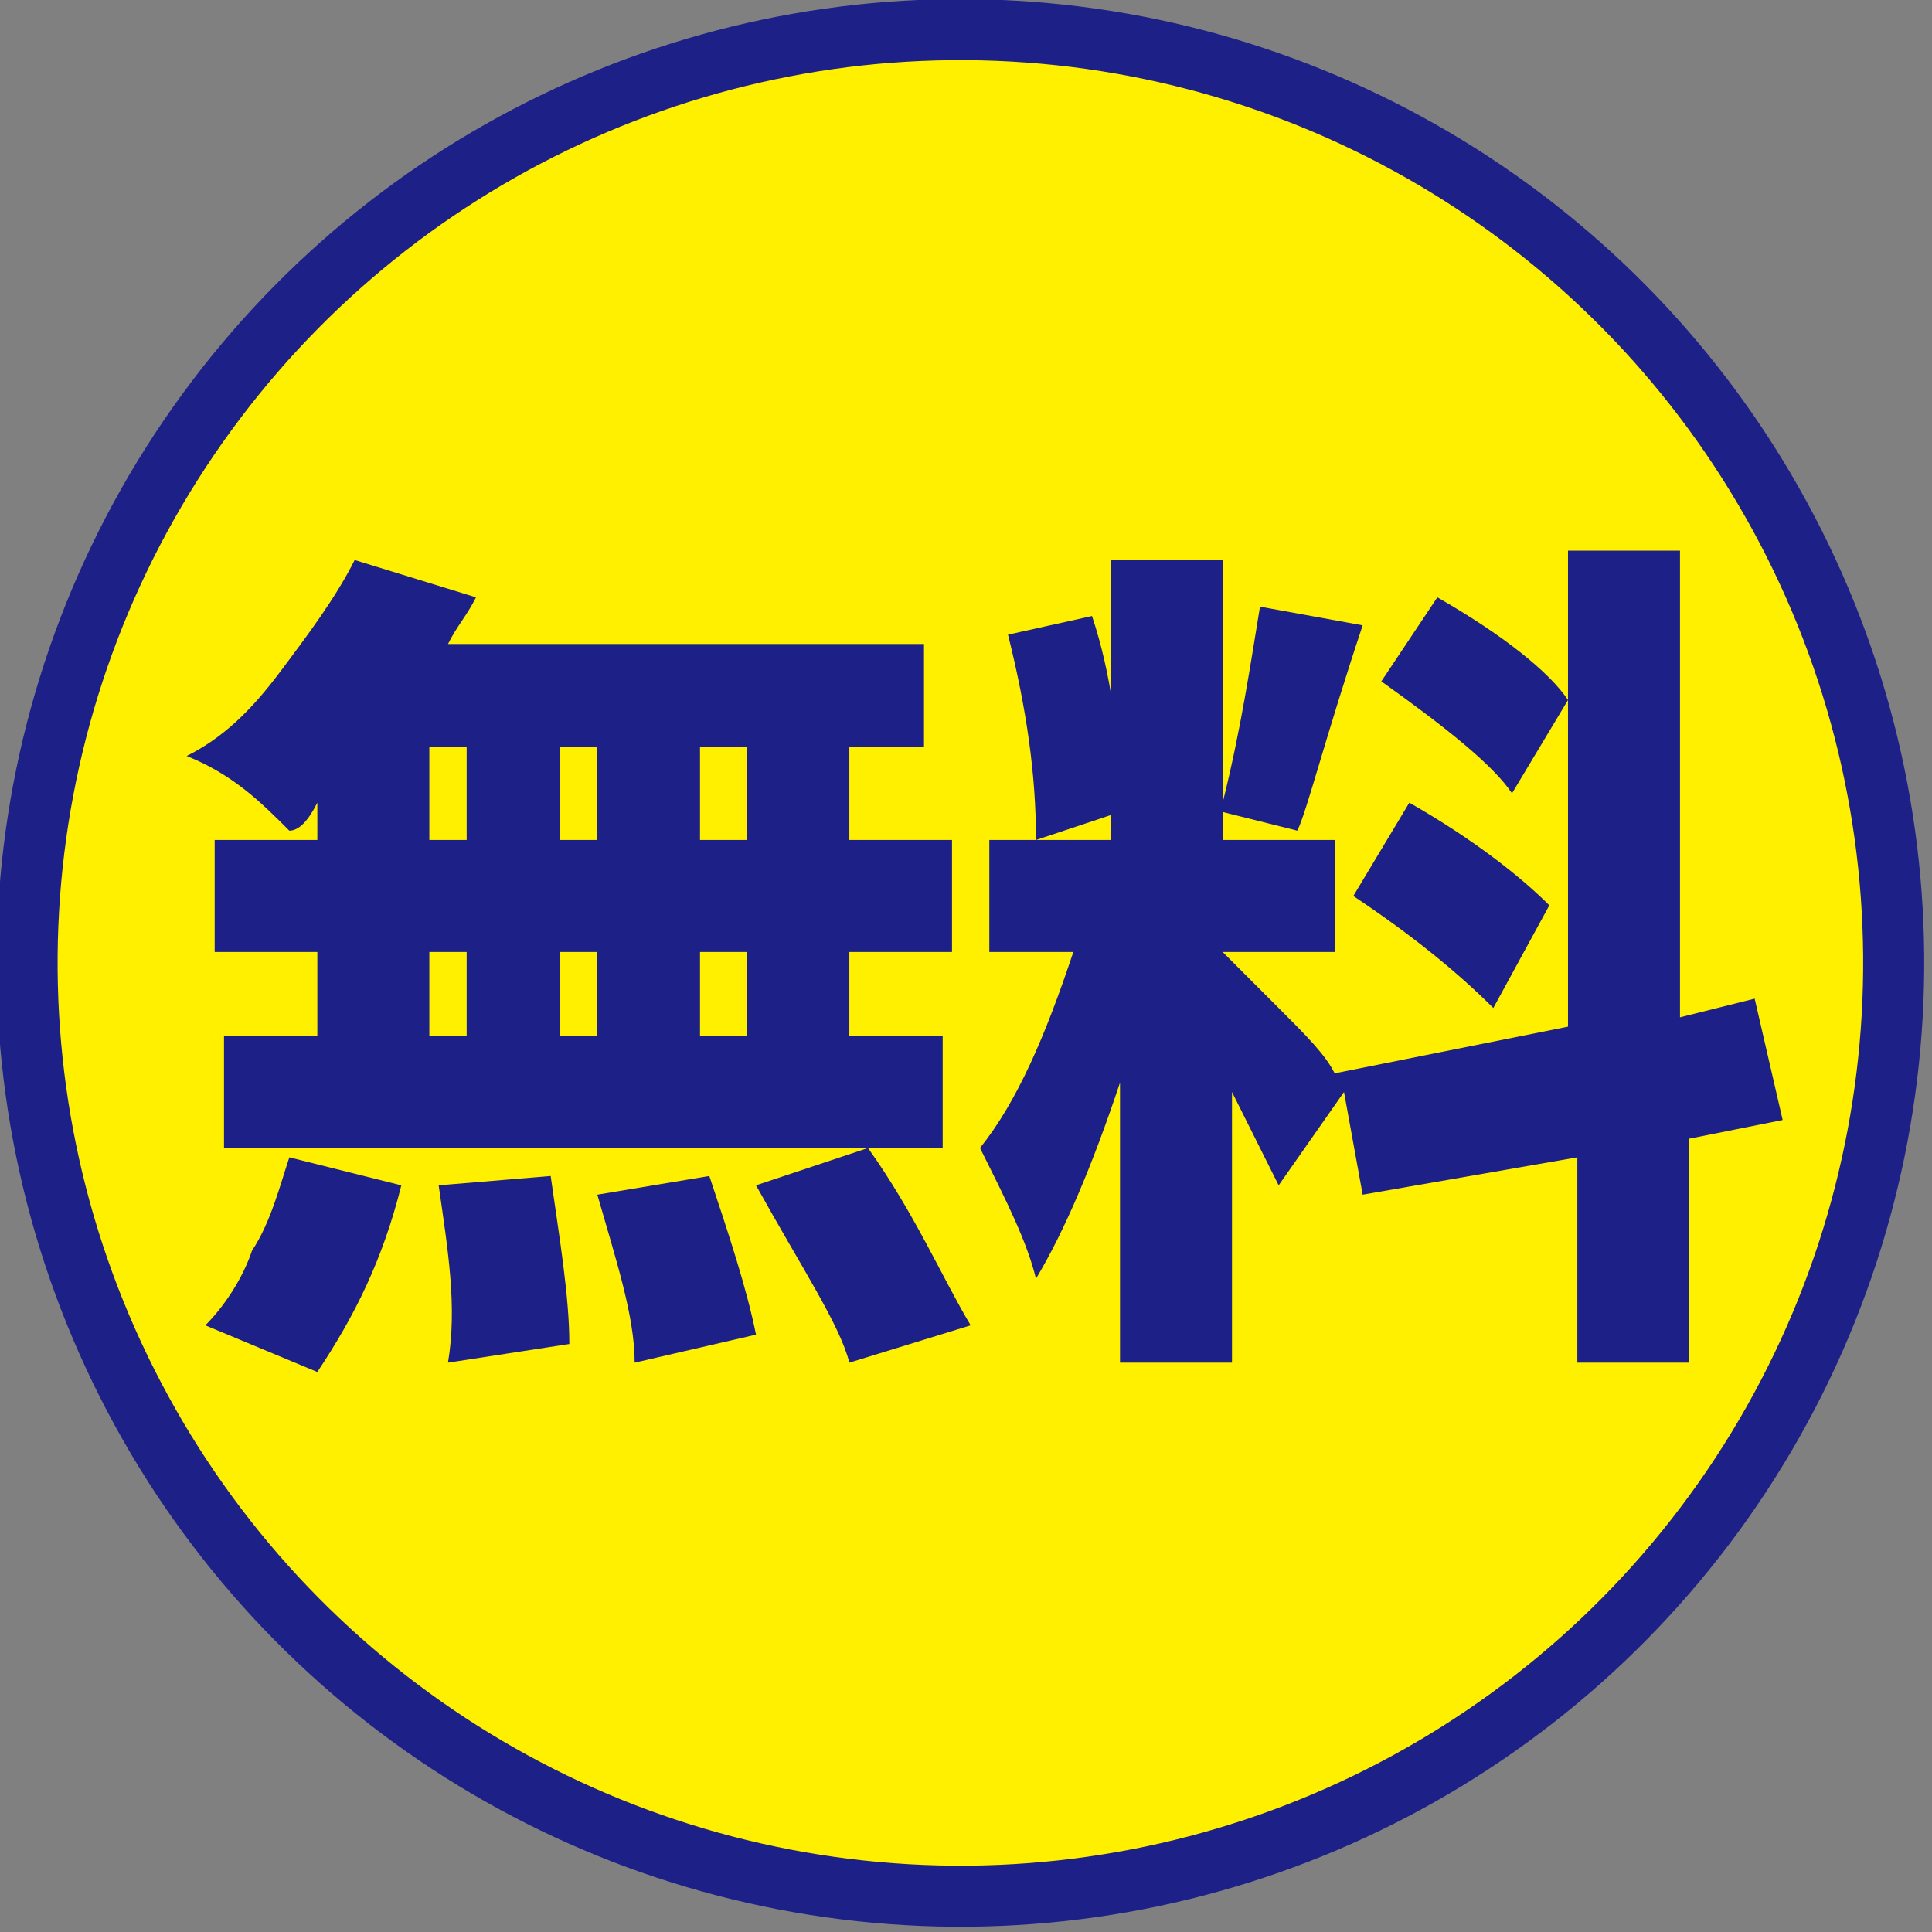 <?xml version="1.0" encoding="utf-8"?>
<!-- Generator: Adobe Illustrator 28.1.0, SVG Export Plug-In . SVG Version: 6.00 Build 0)  -->
<svg version="1.1" xmlns="http://www.w3.org/2000/svg" xmlns:xlink="http://www.w3.org/1999/xlink" x="0px" y="0px"
	 viewBox="0 0 20.7 20.7" style="enable-background:new 0 0 20.7 20.7;" xml:space="preserve">
<rect x="0" y="0" width="20.7" height="20.7" fill="#808080" stroke="none"/>
<style type="text/css">
	.st0{fill:#FFF000;stroke:#1D2087;stroke-width:0.654;stroke-miterlimit:10;}
	.st1{fill:#1D2087;}
</style>
<g id="レイヤー_1">
</g>
<g id="レイヤー_3">
	<g>
		<ellipse transform="matrix(0.893 -0.45 0.45 0.893 -3.543 5.754)" class="st0" cx="10.3" cy="10.3" rx="10" ry="10"/>
		<g>
			<path class="st1" d="M3.4,9V8.6C3.3,8.8,3.2,8.9,3.1,8.9C2.8,8.6,2.5,8.3,2,8.1c0.4-0.2,0.7-0.5,1-0.9c0.3-0.4,0.6-0.8,0.8-1.2
				l1.3,0.4C5,6.6,4.9,6.7,4.8,6.9h5.1V8H9.1v1h1.1v1.2H9.1v0.9h1v1.2H2.4v-1.2h1v-0.9H2.3V9H3.4z M3.4,14.7l-1.2-0.5
				c0.2-0.2,0.4-0.5,0.5-0.8c0.2-0.3,0.3-0.7,0.4-1l1.2,0.3C4.1,13.5,3.8,14.1,3.4,14.7z M4.6,8v1H5V8H4.6z M4.6,10.2v0.9H5v-0.9
				H4.6z M4.7,12.7l1.2-0.1c0.1,0.7,0.2,1.3,0.2,1.8l-1.3,0.2C4.9,14,4.8,13.4,4.7,12.7z M6,9h0.4V8H6V9z M6.5,10.2H6v0.9h0.4V10.2z
				 M6.4,12.8l1.2-0.2c0.2,0.6,0.4,1.2,0.5,1.7l-1.3,0.3C6.8,14.1,6.6,13.5,6.4,12.8z M8,9V8H7.5v1H8z M8,11.1v-0.9H7.5v0.9H8z
				 M8.1,12.7l1.2-0.4c0.5,0.7,0.8,1.4,1.1,1.9l-1.3,0.4C9,14.2,8.6,13.6,8.1,12.7z"/>
			<path class="st1" d="M19.1,12l-1,0.2v2.4h-1.2v-2.2l-2.3,0.4l-0.2-1.1l-0.7,1c-0.1-0.2-0.3-0.6-0.5-1v2.9h-1.2v-3
				c-0.3,0.9-0.6,1.6-0.9,2.1c-0.1-0.4-0.3-0.8-0.6-1.4c0.4-0.5,0.7-1.2,1-2.1h-0.9V9h1.3V6h1.2v2.6c0.2-0.8,0.3-1.5,0.4-2.1
				l1.1,0.2c-0.4,1.2-0.6,2-0.7,2.2l-0.8-0.2V9h1.2v1.2h-1.2v0c0.1,0.1,0.3,0.3,0.6,0.6c0.3,0.3,0.5,0.5,0.6,0.7l2.5-0.5V5.9h1.2v5
				l0.8-0.2L19.1,12z M12,8.7l-0.9,0.3c0-0.7-0.1-1.4-0.3-2.2l0.9-0.2C11.9,7.2,12,7.9,12,8.7z M14.5,9.6l0.6-1
				c0.7,0.4,1.2,0.8,1.5,1.1l-0.6,1.1C15.6,10.4,15.1,10,14.5,9.6z M16.8,7.5l-0.6,1c-0.2-0.3-0.7-0.7-1.4-1.2l0.6-0.9
				C16.1,6.8,16.6,7.2,16.8,7.5z"/>
		</g>
	</g>
</g>
</svg>
